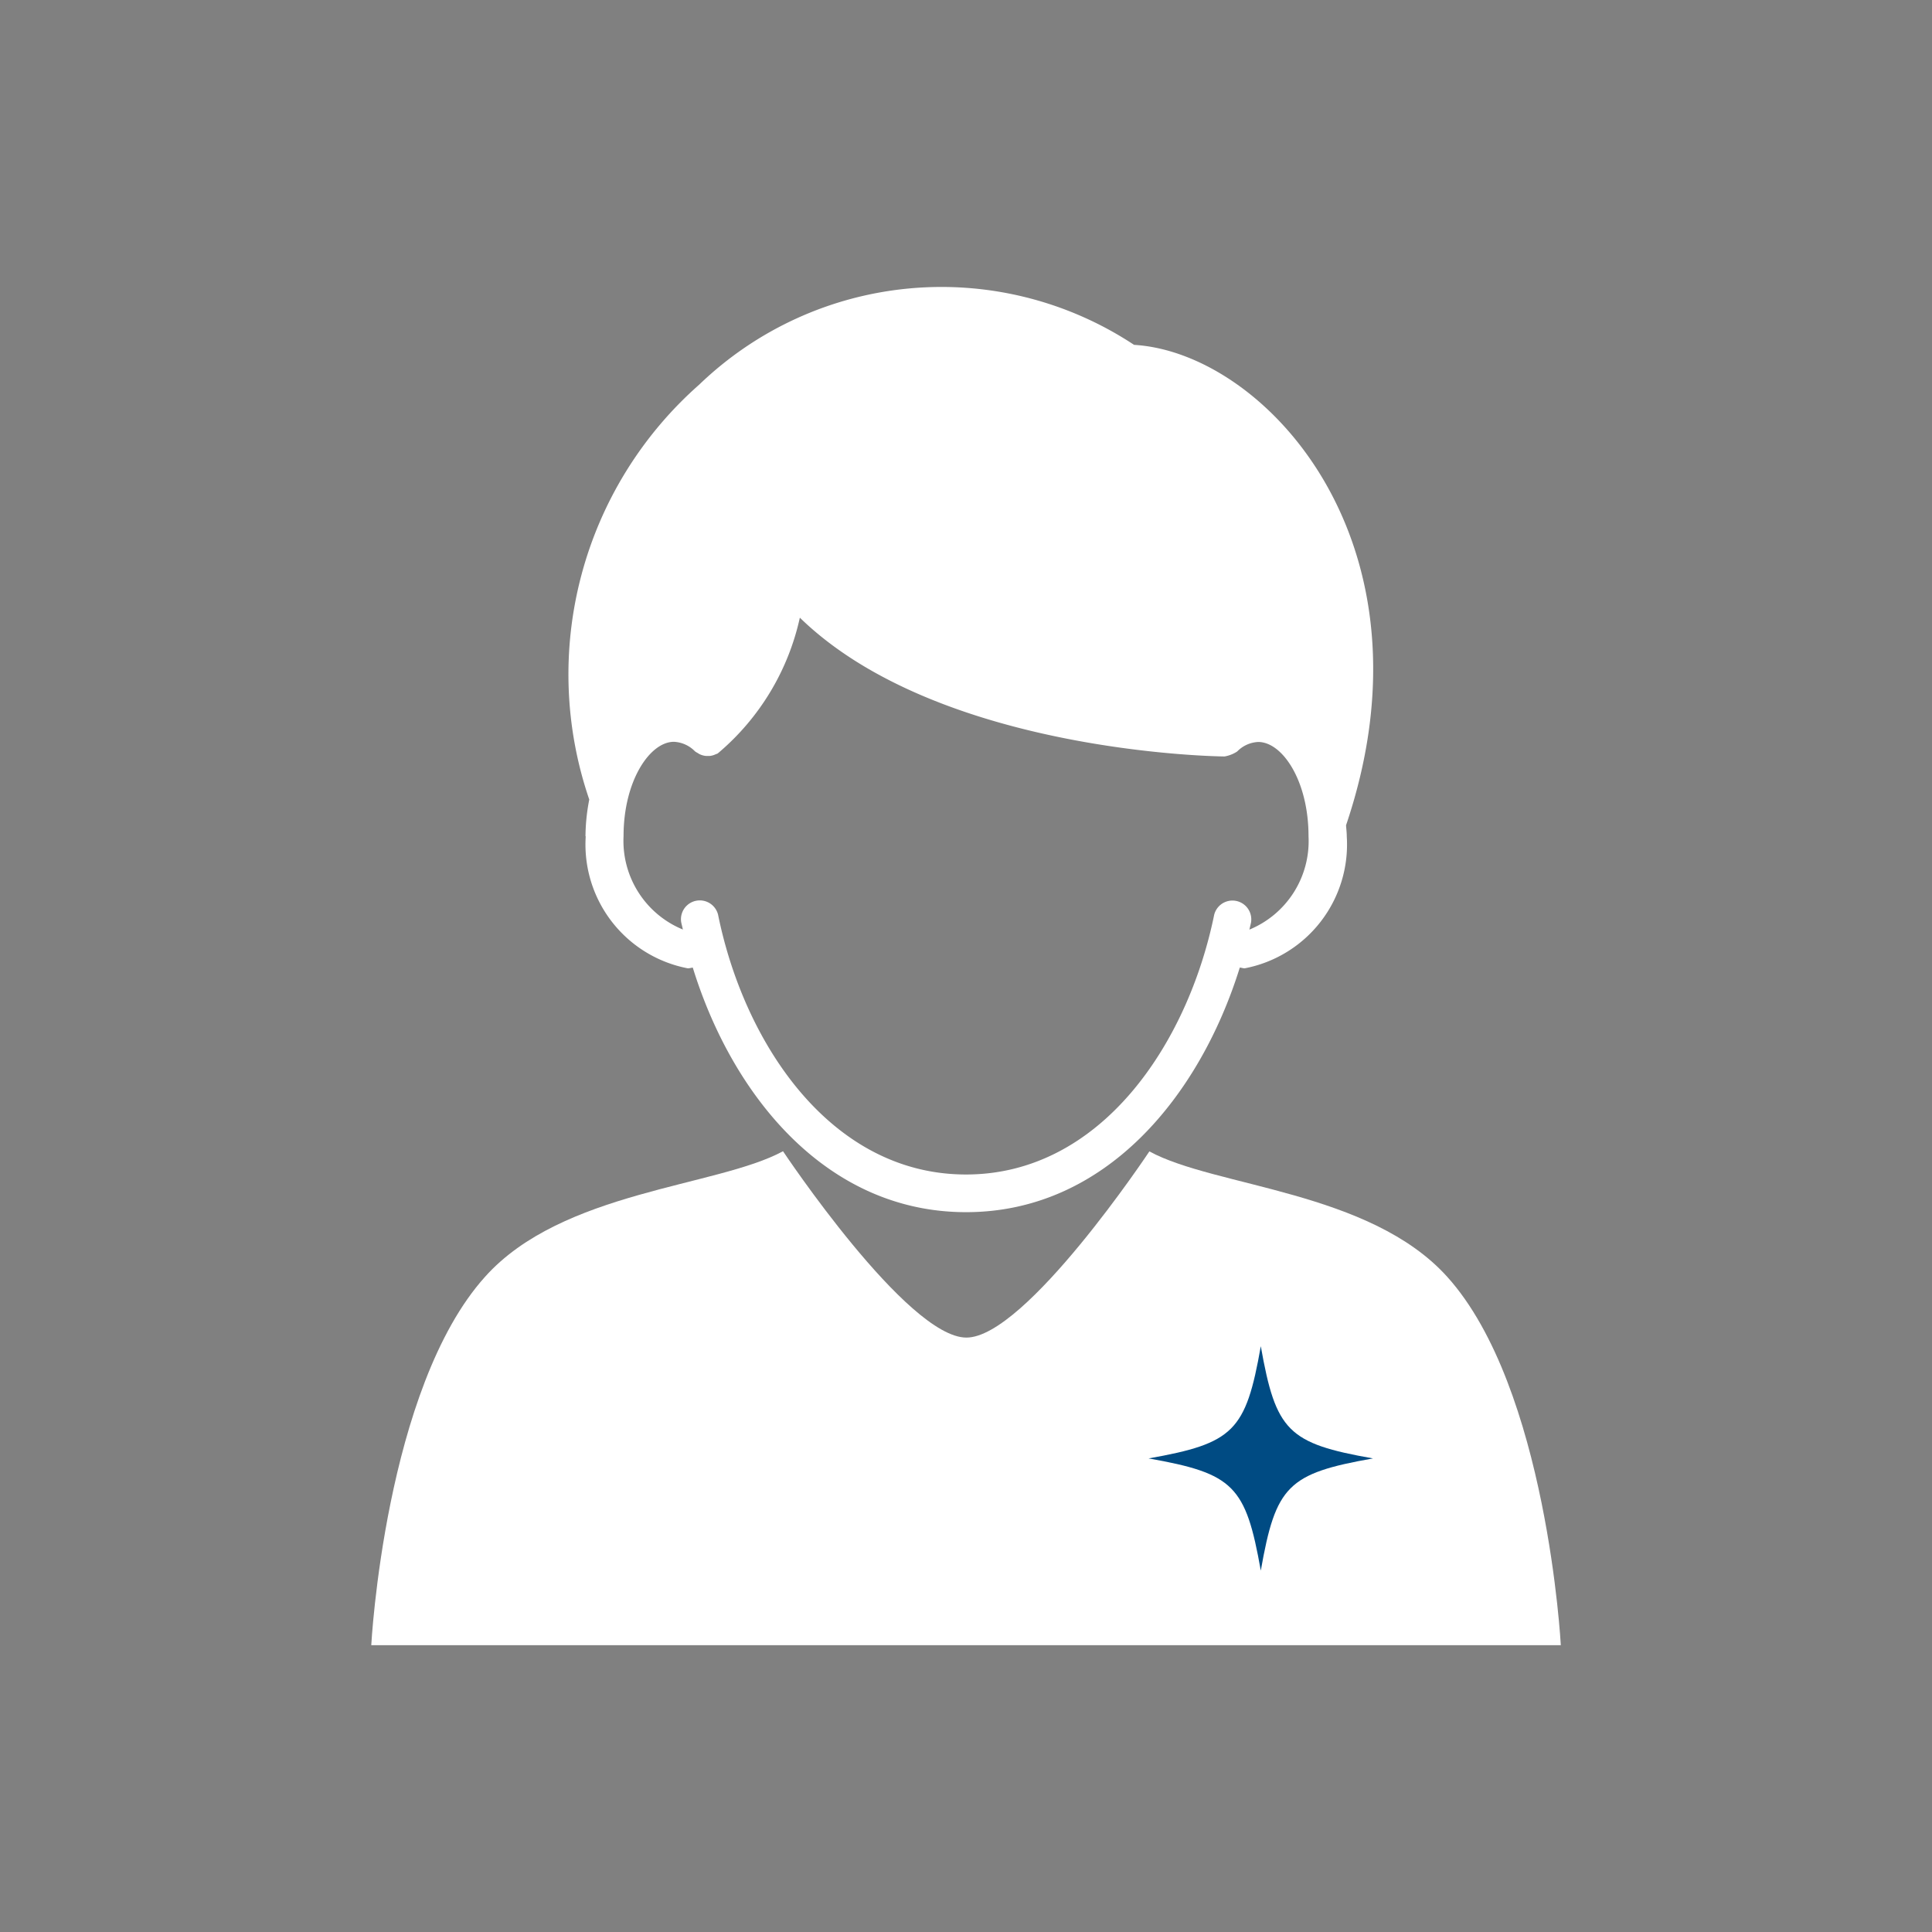 <svg xmlns="http://www.w3.org/2000/svg" xmlns:xlink="http://www.w3.org/1999/xlink" width="24" height="24" viewBox="0 0 24 24">
  <rect x="0" y="0" width="24" height="24" fill="#808080" stroke="none"/>
  <defs>
    <clipPath id="clip-path">
      <rect id="長方形_25163" data-name="長方形 25163" width="14.777" height="16.875" fill="#fff"/>
    </clipPath>
  </defs>
  <g id="icon" transform="translate(-20 -81)">
    <rect id="長方形_25160" data-name="長方形 25160" width="24" height="24" transform="translate(20 81)" fill="none"/>
    <g id="グループ_21381" data-name="グループ 21381" transform="translate(25.417 85.481)">
      <g id="グループ_21373" data-name="グループ 21373" transform="translate(-0.805 -0.919)" clip-path="url(#clip-path)">
        <path id="パス_61305" data-name="パス 61305" d="M10.156,6.827a1.566,1.566,0,0,0,1.269,1.64c.019,0,.041-.007.061-.009.49,1.589,1.66,3.038,3.395,3.038s2.905-1.449,3.4-3.038c.02,0,.041.009.06.009a1.566,1.566,0,0,0,1.269-1.64c0-.047-.006-.091-.009-.137C20.783,3.2,18.605.82,16.968.722a4.339,4.339,0,0,0-5.4.492A4.8,4.8,0,0,0,10.2,6.37a2.458,2.458,0,0,0-.047.457M18.4,7.987c.007-.03.015-.061.021-.091a.234.234,0,0,0-.458-.094c-.329,1.606-1.409,3.226-3.083,3.226S12.126,9.408,11.8,7.8a.234.234,0,0,0-.458.094c.006.03.015.061.021.091a1.19,1.19,0,0,1-.737-1.16c0-.691.329-1.172.625-1.172a.391.391,0,0,1,.262.118.213.213,0,0,0,.032.02.226.226,0,0,0,.031.018.229.229,0,0,0,.079.02c.006,0,.011,0,.017,0h.005l.017,0a.228.228,0,0,0,.062-.015l.023-.01c.007,0,.014-.005.02-.009a3.061,3.061,0,0,0,1.017-1.684C14.52,5.77,17.937,5.834,18.09,5.835h0a.225.225,0,0,0,.034-.007.41.41,0,0,0,.125-.055.39.39,0,0,1,.261-.118c.3,0,.625.481.625,1.172a1.189,1.189,0,0,1-.737,1.16" transform="translate(-7.492 0)" fill="#fff"/>
        <path id="パス_61306" data-name="パス 61306" d="M13.366,44.86c-.962-1.068-2.887-1.114-3.7-1.558,0,0-1.536,2.313-2.273,2.313S5.115,43.3,5.115,43.3c-.818.444-2.742.49-3.7,1.558C.17,46.239,0,49.436,0,49.436H14.777s-.17-3.2-1.411-4.576" transform="translate(0 -32.561)" fill="#fff"/>
        <path id="パス_61307" data-name="パス 61307" d="M41.714,54.451c-1.057.187-1.208.338-1.394,1.394-.187-1.056-.338-1.207-1.394-1.394,1.056-.187,1.208-.338,1.394-1.394.187,1.056.338,1.208,1.394,1.394" transform="translate(-29.27 -39.896)" fill="#004b83"/>
      </g>
    </g>
  </g>
</svg>
